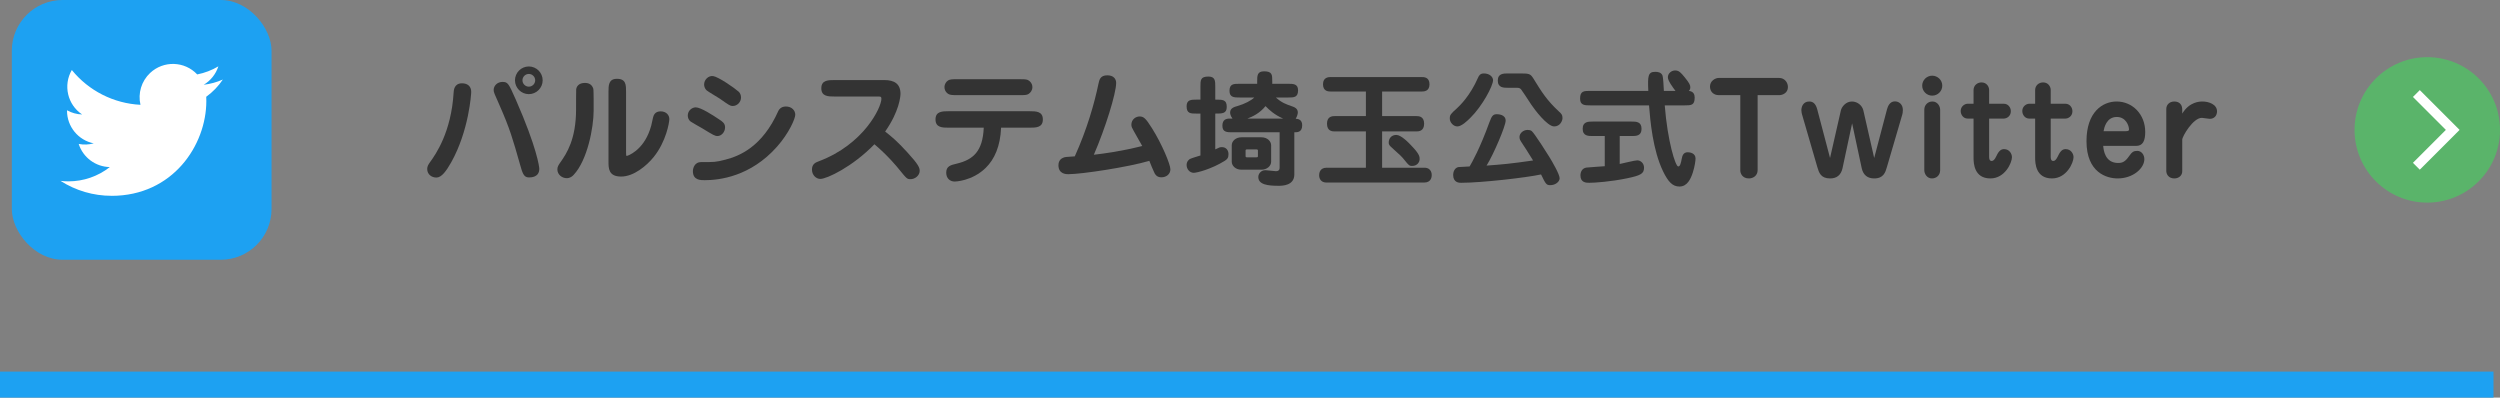 <?xml version="1.0" encoding="UTF-8"?><svg id="_レイヤー_1" xmlns="http://www.w3.org/2000/svg" width="481.25" height="76.539" viewBox="0 0 481.25 76.539"><rect x="0" y="0" width="481.25" height="76.539" fill="#808080" stroke="none"/><rect y="71.539" width="480" height="5" style="fill:#1da1f2;"/><g><path d="M86.869,31.227c-.96,1.705-1.872,2.953-2.856,2.953-.912,0-1.776-.601-1.776-1.656,0-.504,.216-.841,.552-1.32,1.057-1.464,4.081-5.713,4.537-13.417,.023-.385,.096-1.752,1.607-1.752,1.152,0,1.776,.647,1.776,1.655,0,.385-.432,7.441-3.84,13.537Zm13.201,.312c-1.368-4.801-1.896-6.696-3.889-11.233-1.032-2.304-1.152-2.567-1.152-2.976,0-.864,.744-1.561,1.704-1.561,1.032,0,1.177,.288,2.568,3.433,4.104,9.337,4.513,12.985,4.513,13.273,0,1.68-1.584,1.68-2.017,1.68-.983,0-1.224-.816-1.728-2.616Zm1.728-13.417c-1.464,0-2.664-1.2-2.664-2.664s1.2-2.665,2.664-2.665,2.665,1.2,2.665,2.665-1.2,2.664-2.665,2.664Zm0-3.889c-.672,0-1.224,.552-1.224,1.225s.552,1.224,1.224,1.224,1.225-.552,1.225-1.224-.552-1.225-1.225-1.225Z" style="fill:#333;"/><path d="M110.438,33.652c-.288,.312-.696,.647-1.345,.647-.888,0-1.8-.672-1.8-1.704,0-.479,.216-.84,.601-1.368,1.176-1.68,3-4.392,3-10.2,0-1.296,0-3.625,.023-3.841,.072-.527,.48-1.224,1.681-1.224,.816,0,1.368,.359,1.608,1.104,.096,.265,.071,3.721,.071,4.225,0,3.24-1.2,9.553-3.84,12.361Zm10.081-4.248c0,.552,0,.6,.168,.6,.12,0,3.024-.96,4.416-4.992,.24-.672,.24-.696,.601-2.353,.096-.384,.312-1.224,1.464-1.224,1.104,0,1.68,.744,1.68,1.487,0,.624-.6,4.321-3.024,7.321-1.344,1.656-3.816,3.744-6.264,3.744-2.425,0-2.425-1.608-2.425-2.88v-13.369c0-1.297,0-2.568,1.632-2.568,1.753,0,1.753,1.176,1.753,2.568v11.665Z" style="fill:#333;"/><path d="M138.135,26.187c-.528,0-.793-.168-3.001-1.512-.359-.217-1.896-1.057-2.184-1.272-.385-.288-.553-.72-.553-1.176,0-.912,.792-1.561,1.536-1.561,.961,0,3.312,1.513,4.513,2.328,.624,.408,1.128,.744,1.128,1.513,0,.96-.744,1.68-1.439,1.68Zm-4.753,6.769c0-.696,.408-1.752,1.536-1.752,2.568,0,2.856,.023,4.753-.48,2.592-.672,7.057-2.399,10.152-9.36,.096-.192,.456-.864,1.464-.864,1.104,0,1.801,.744,1.801,1.584,0,.744-1.2,3.553-3.528,6.169-5.089,5.736-11.089,6.433-13.897,6.433-.816,0-2.28,0-2.28-1.729Zm8.833-15.289c.216,.216,.432,.6,.432,1.104,0,.841-.695,1.633-1.607,1.633-.48,0-.673-.145-2.521-1.44-.384-.264-2.137-1.272-2.448-1.536-.48-.408-.528-.936-.528-1.176,0-.937,.864-1.729,1.729-1.608,1.032,.144,4.152,2.305,4.944,3.024Z" style="fill:#333;"/><path d="M160.671,18.579c-1.225,0-2.568,0-2.568-1.584s1.344-1.584,2.568-1.584h9.553c1.896,0,3.12,.695,3.12,2.64,0,.528-.24,3.408-2.952,7.272,1.368,1.08,2.376,1.921,4.296,4.032,2.112,2.305,2.353,2.929,2.353,3.528,0,.912-.912,1.608-1.752,1.608-.673,0-.721-.048-2.28-1.968-.288-.36-2.04-2.521-4.681-4.753-4.248,4.368-9.169,6.673-10.417,6.673-.792,0-1.608-.72-1.608-1.8s.696-1.368,1.345-1.608c8.664-3.265,12.024-10.369,12.024-12.025,0-.432-.191-.432-.768-.432h-8.232Z" style="fill:#333;"/><path d="M182.652,24.579c-1.224,0-2.567,0-2.567-1.584s1.344-1.584,2.567-1.584h15.53c1.224,0,2.567,0,2.567,1.584s-1.344,1.584-2.567,1.584h-5.473c-.145,3.553-1.248,6.073-2.977,7.753-2.616,2.544-5.881,2.616-5.952,2.616-.864,0-1.633-.576-1.633-1.704,0-1.248,.816-1.464,2.064-1.752,3.168-.769,4.969-2.4,5.16-6.913h-6.721Zm13.514-9.337c.96,0,1.272,.024,1.608,.12,.336,.12,.96,.601,.96,1.416,0,.624-.36,1.057-.721,1.297-.336,.239-.792,.239-1.848,.239h-11.809c-1.057,0-1.488-.023-1.824-.239-.648-.433-.721-1.009-.721-1.297,0-.6,.336-1.056,.696-1.296,.36-.216,.816-.24,1.849-.24h11.809Z" style="fill:#333;"/><path d="M211.454,16.13c.168-.769,.336-1.632,1.704-1.632,1.176,0,1.704,.672,1.704,1.464,0,2.016-2.089,8.736-4.297,13.825,2.185-.265,4.944-.601,9.313-1.681-.433-.792-1.129-2.016-1.585-2.808-.336-.601-.504-.889-.504-1.272,0-1.08,.889-1.608,1.584-1.608,.769,0,1.177,.336,2.377,2.257,1.872,2.952,3.552,6.96,3.552,7.92,0,.889-.744,1.536-1.728,1.536-.864,0-1.152-.504-1.32-.792-.12-.191-.889-2.04-1.009-2.376-4.056,1.2-13.009,2.568-15.601,2.568-.36,0-1.896,0-1.896-1.729,0-.432,.144-1.104,.864-1.416,.359-.168,.552-.191,2.28-.288,2.376-5.232,3.792-10.272,4.561-13.969Z" style="fill:#333;"/><path d="M233.941,28.755c.793-.384,.889-.432,1.272-.432,.816,0,1.272,.6,1.272,1.367,0,.696-.24,.961-.721,1.272-2.592,1.608-5.376,2.305-5.952,2.305-.816,0-1.392-.721-1.392-1.513,0-.744,.552-1.104,.647-1.152,.264-.144,1.704-.575,2.017-.672v-8.064h-.744c-1.152,0-1.92,0-1.92-1.416,0-1.272,.911-1.272,1.92-1.272h.744v-2.52c0-1.225,0-1.921,1.536-1.921,1.319,0,1.319,.864,1.319,1.921v2.52c1.488,0,2.209,0,2.209,1.416,0,1.272-.864,1.272-2.209,1.272v6.889Zm15.218,4.824c0,2.185-2.376,2.185-3.024,2.185-2.016,0-3.912-.192-3.912-1.704,0-.528,.432-1.297,1.392-1.297,.312,0,1.704,.192,1.992,.192,.721,0,.721-.479,.721-.792v-6.696h-9.097c-.984,0-1.921,0-1.921-1.248,0-1.2,.721-1.393,1.417-1.393h.527c-.456-.6-.456-1.08-.456-1.152,0-.863,.769-1.08,1.44-1.271,1.392-.408,2.592-1.032,3.216-1.633h-2.855c-.984,0-1.921,0-1.921-1.271,0-1.368,.816-1.368,1.921-1.368h3.408v-.48c0-1.056,0-1.92,1.32-1.92,1.584,0,1.584,.672,1.584,1.92v.48h3.048c.984,0,1.92,0,1.92,1.248,0,1.392-.815,1.392-1.92,1.392h-2.353c1.129,1.009,1.896,1.272,3.265,1.753,.288,.096,.96,.359,.96,1.128,0,.24-.12,.744-.408,1.2,.528,.023,1.248,.216,1.248,1.248,0,1.368-.912,1.368-1.512,1.368v8.112Zm-6.36-7.152c1.224,0,1.896,.816,1.896,1.536v3.168c0,.84-.815,1.536-1.896,1.536h-3.816c-1.2,0-1.872-.815-1.872-1.536v-3.168c0-.84,.815-1.536,1.872-1.536h3.816Zm-2.713,2.328c-.071,0-.312,0-.312,.192v1.151c0,.192,.24,.192,.312,.192h1.729c.096,0,.336,0,.336-.192v-1.151c0-.192-.264-.192-.336-.192h-1.729Zm6.913-5.929c-1.704-.744-2.712-1.704-3.385-2.4-1.128,1.393-2.496,2.017-3.479,2.4h6.864Z" style="fill:#333;"/><path d="M266.055,22.347h6.553c.456,0,1.536,0,1.536,1.464,0,1.488-1.104,1.488-1.536,1.488h-6.553v6.984h8.112c1.44,0,1.44,1.248,1.44,1.44,0,.312-.096,1.416-1.44,1.416h-18.793c-1.44,0-1.44-1.248-1.44-1.416,0-.336,.096-1.44,1.44-1.44h7.561v-6.984h-5.953c-.456,0-1.536,0-1.536-1.488,0-1.464,1.104-1.464,1.536-1.464h5.953v-4.729h-6.721c-.456,0-1.536,0-1.536-1.393s1.128-1.392,1.536-1.392h17.426c.456,0,1.536,0,1.536,1.392s-1.104,1.393-1.536,1.393h-7.585v4.729Zm5.736,9.601c-.479,0-.647-.168-1.416-1.128-.576-.721-.744-.864-2.4-2.353-.527-.48-.647-.624-.647-1.032,0-.792,.527-1.464,1.464-1.464,.888,0,2.28,1.368,3.192,2.376,1.296,1.393,1.296,1.872,1.296,2.28,0,.528-.408,1.32-1.488,1.32Z" style="fill:#333;"/><path d="M287.413,15.434c0,1.104-2.088,5.017-4.368,7.249-.504,.504-1.68,1.656-2.496,1.656-.792,0-1.464-.793-1.464-1.513s.144-.864,1.44-2.04c.432-.408,2.448-2.28,4.008-5.856,.145-.312,.36-.792,1.104-.792,1.176,0,1.775,.72,1.775,1.296Zm-6.145,19.754c-.359,0-1.536,0-1.536-1.536,0-.528,.265-1.32,.984-1.488,.072-.024,2.017-.096,2.185-.12,.456-.768,1.992-3.48,3.816-8.521,.479-1.344,.792-1.536,1.439-1.536,.265,0,1.681,.048,1.681,1.248,0,1.008-2.305,6.456-3.673,8.641,2.977-.216,4.465-.336,8.953-.984-.96-1.584-1.8-2.855-2.28-3.576-.144-.216-.336-.504-.336-.936,0-.696,.696-1.368,1.561-1.368,.288,0,.575,.048,.792,.216,.504,.384,3.264,4.752,3.384,4.969,.601,.983,1.992,3.36,1.992,4.128,0,.672-.84,1.32-1.776,1.32-.792,0-.888-.192-1.8-2.064-2.736,.601-11.377,1.608-15.386,1.608Zm8.978-18.29c-.792,0-1.921,0-1.921-1.392,0-1.368,1.129-1.368,1.921-1.368h2.088c2.064,0,2.232,0,2.88,1.032,1.561,2.544,2.545,4.128,4.896,6.312,.456,.408,.672,.624,.672,1.248,0,.479-.432,1.608-1.607,1.608-1.345,0-3.816-3.312-4.393-4.177-.648-1.008-1.872-2.856-1.992-2.977-.264-.288-.48-.288-1.128-.288h-1.416Z" style="fill:#333;"/><path d="M320.463,20.283c.552,6.984,2.063,11.761,2.592,11.761,.36,0,.504-.552,.696-1.56,.071-.337,.216-1.177,1.128-1.177,.479,0,1.512,.192,1.512,1.2,0,.36-.12,1.44-.527,2.712-.408,1.249-1.08,2.688-2.568,2.688-1.345,0-2.185-.936-3.145-2.904-2.017-4.176-2.473-9.769-2.712-12.721h-11.329c-1.032,0-1.944,0-1.944-1.296,0-1.488,.744-1.488,1.944-1.488h11.185c-.12-2.856-.072-3.673,1.345-3.673,.504,0,1.151,.097,1.392,.721,.12,.288,.216,1.944,.264,2.952h2.232c-.576-.769-1.464-1.969-1.464-2.616,0-.769,.696-1.32,1.393-1.32,.743,0,1.104,.408,1.848,1.32,.937,1.152,1.08,1.512,1.08,1.92s-.168,.576-.288,.696c.937,.096,1.128,.72,1.128,1.296,0,1.488-.695,1.488-1.92,1.488h-3.84Zm-8.665,11.281c.528-.097,2.88-.696,3.36-.696,.72,0,1.32,.6,1.32,1.416,0,1.152-.648,1.488-3.265,2.04-3.12,.648-6.24,.864-7.249,.864-.624,0-1.728-.024-1.728-1.416,0-.696,.336-1.393,1.151-1.513,.553-.071,3.024-.216,3.528-.264v-5.809h-2.328c-.84,0-1.92,0-1.92-1.392s1.08-1.393,1.92-1.393h7.489c.864,0,1.92,0,1.92,1.393s-1.056,1.392-1.92,1.392h-2.28v5.377Z" style="fill:#333;"/><path d="M338.342,32.763c0,1.032-.84,1.585-1.68,1.585-1.248,0-1.656-.96-1.656-1.536v-14.498h-4.152c-.984,0-1.681-.672-1.681-1.655,0-1.104,1.032-1.656,1.681-1.656h11.641c1.008,0,1.681,.84,1.681,1.752,0,1.128-1.009,1.56-1.681,1.56h-4.152v14.449Z" style="fill:#333;"/><path d="M356.533,23.739l-1.848,8.641c-.288,1.345-1.152,1.969-2.376,1.969-1.824,0-2.16-1.129-2.473-2.185l-2.928-10.081c-.048-.144-.145-.527-.145-.864,0-.575,.288-1.68,1.513-1.68,.575,0,1.2,.24,1.536,1.488l2.472,9.385,2.088-9.169c.145-.648,.937-1.704,2.112-1.704,1.104,0,1.992,.792,2.209,1.704l2.088,9.169,2.472-9.385c.145-.504,.504-1.513,1.513-1.513,.815,0,1.536,.601,1.536,1.656,0,.408-.072,.744-.12,.912l-2.952,10.081c-.288,1.008-.648,2.185-2.448,2.185-1.296,0-2.112-.673-2.4-1.969l-1.849-8.641Z" style="fill:#333;"/><path d="M373.886,16.491c0,1.056-.864,1.92-1.944,1.92s-1.92-.889-1.92-1.92c0-1.08,.888-1.921,1.92-1.921s1.944,.816,1.944,1.921Zm-.408,16.297c0,.937-.721,1.561-1.584,1.561-.961,0-1.465-.912-1.465-1.561v-11.665c0-.96,.721-1.584,1.561-1.584,.984,0,1.488,.912,1.488,1.584v11.665Z" style="fill:#333;"/><path d="M378.78,22.827c-.841,0-1.345-.744-1.345-1.464,0-.889,.769-1.393,1.345-1.393h1.128v-2.616c0-.936,.744-1.488,1.536-1.488,1.008,0,1.464,.841,1.464,1.465v2.64h2.832c.792,0,1.345,.673,1.345,1.44,0,1.008-.841,1.416-1.345,1.416h-2.832v7.417c0,.288,.072,.744,.48,.744,.336,0,.6-.265,.936-.984,.504-1.08,.96-1.296,1.464-1.296,1.009,0,1.513,.888,1.513,1.56,0,1.032-1.32,4.081-4.152,4.081-3.145,0-3.24-2.952-3.24-3.984v-7.537h-1.128Z" style="fill:#333;"/><path d="M390.636,22.827c-.841,0-1.345-.744-1.345-1.464,0-.889,.769-1.393,1.345-1.393h1.128v-2.616c0-.936,.744-1.488,1.536-1.488,1.008,0,1.464,.841,1.464,1.465v2.64h2.832c.792,0,1.345,.673,1.345,1.44,0,1.008-.841,1.416-1.345,1.416h-2.832v7.417c0,.288,.072,.744,.48,.744,.336,0,.6-.265,.936-.984,.504-1.08,.96-1.296,1.464-1.296,1.009,0,1.513,.888,1.513,1.56,0,1.032-1.32,4.081-4.152,4.081-3.145,0-3.24-2.952-3.24-3.984v-7.537h-1.128Z" style="fill:#333;"/><path d="M404.867,28.083c.071,.815,.336,3.288,2.88,3.288,.792,0,1.345-.216,2.088-1.296,.576-.84,.912-1.032,1.585-1.032,.84,0,1.368,.792,1.368,1.584,0,1.776-2.185,3.721-5.137,3.721-2.088,0-6.001-1.104-6.001-7.177,0-5.616,3.097-7.633,5.809-7.633,3.024,0,5.497,2.448,5.497,5.856,0,1.729-.456,2.688-1.753,2.688h-6.336Zm4.344-2.832c.505,0,.624-.12,.624-.312,0-.744-.6-2.424-2.352-2.424-2.04,0-2.448,2.184-2.545,2.736h4.272Z" style="fill:#333;"/><path d="M420.083,32.956c0,.937-.792,1.393-1.512,1.393-1.152,0-1.561-.841-1.561-1.44v-11.929c0-.864,.672-1.44,1.536-1.44,.216,0,1.536,0,1.536,1.584v.744c1.416-2.328,3.408-2.328,3.912-2.328,1.152,0,2.784,.528,2.784,1.896,0,.792-.504,1.439-1.392,1.439-.265,0-1.32-.191-1.536-.191-1.681,0-3.769,3.576-3.769,4.2v6.072Z" style="fill:#333;"/></g><g><g id="Dark_Blue"><rect x="2.273" y="0" width="50" height="50" rx="9.774" ry="9.774" style="fill:#1da1f2;"/></g><g id="Logo_FIXED"><path d="M21.476,37.699c11.792,0,18.243-9.77,18.243-18.243,0-.278,0-.554-.019-.829,1.255-.908,2.338-2.031,3.199-3.319-1.17,.519-2.411,.859-3.682,1.009,1.338-.801,2.34-2.062,2.819-3.546-1.259,.747-2.635,1.273-4.071,1.556-2.428-2.582-6.49-2.707-9.071-.278-1.665,1.566-2.372,3.899-1.855,6.126-5.155-.258-9.958-2.693-13.214-6.699-1.702,2.93-.833,6.677,1.985,8.559-1.02-.03-2.018-.305-2.91-.802v.081c0,3.052,2.152,5.681,5.144,6.285-.944,.257-1.934,.295-2.895,.11,.84,2.612,3.247,4.401,5.99,4.453-2.27,1.784-5.075,2.753-7.962,2.75-.51,0-1.02-.032-1.526-.093,2.932,1.882,6.344,2.88,9.827,2.875" style="fill:#fff;"/><rect x="2.273" width="50" height="50" style="fill:none;"/></g></g><g><circle cx="467.25" cy="25.003" r="14" style="fill:#5ab46a;"/><polyline points="465.15 32.003 472.15 25.003 465.15 18.003" style="fill:none; stroke:#fff; stroke-miterlimit:10; stroke-width:1.867px;"/></g></svg>